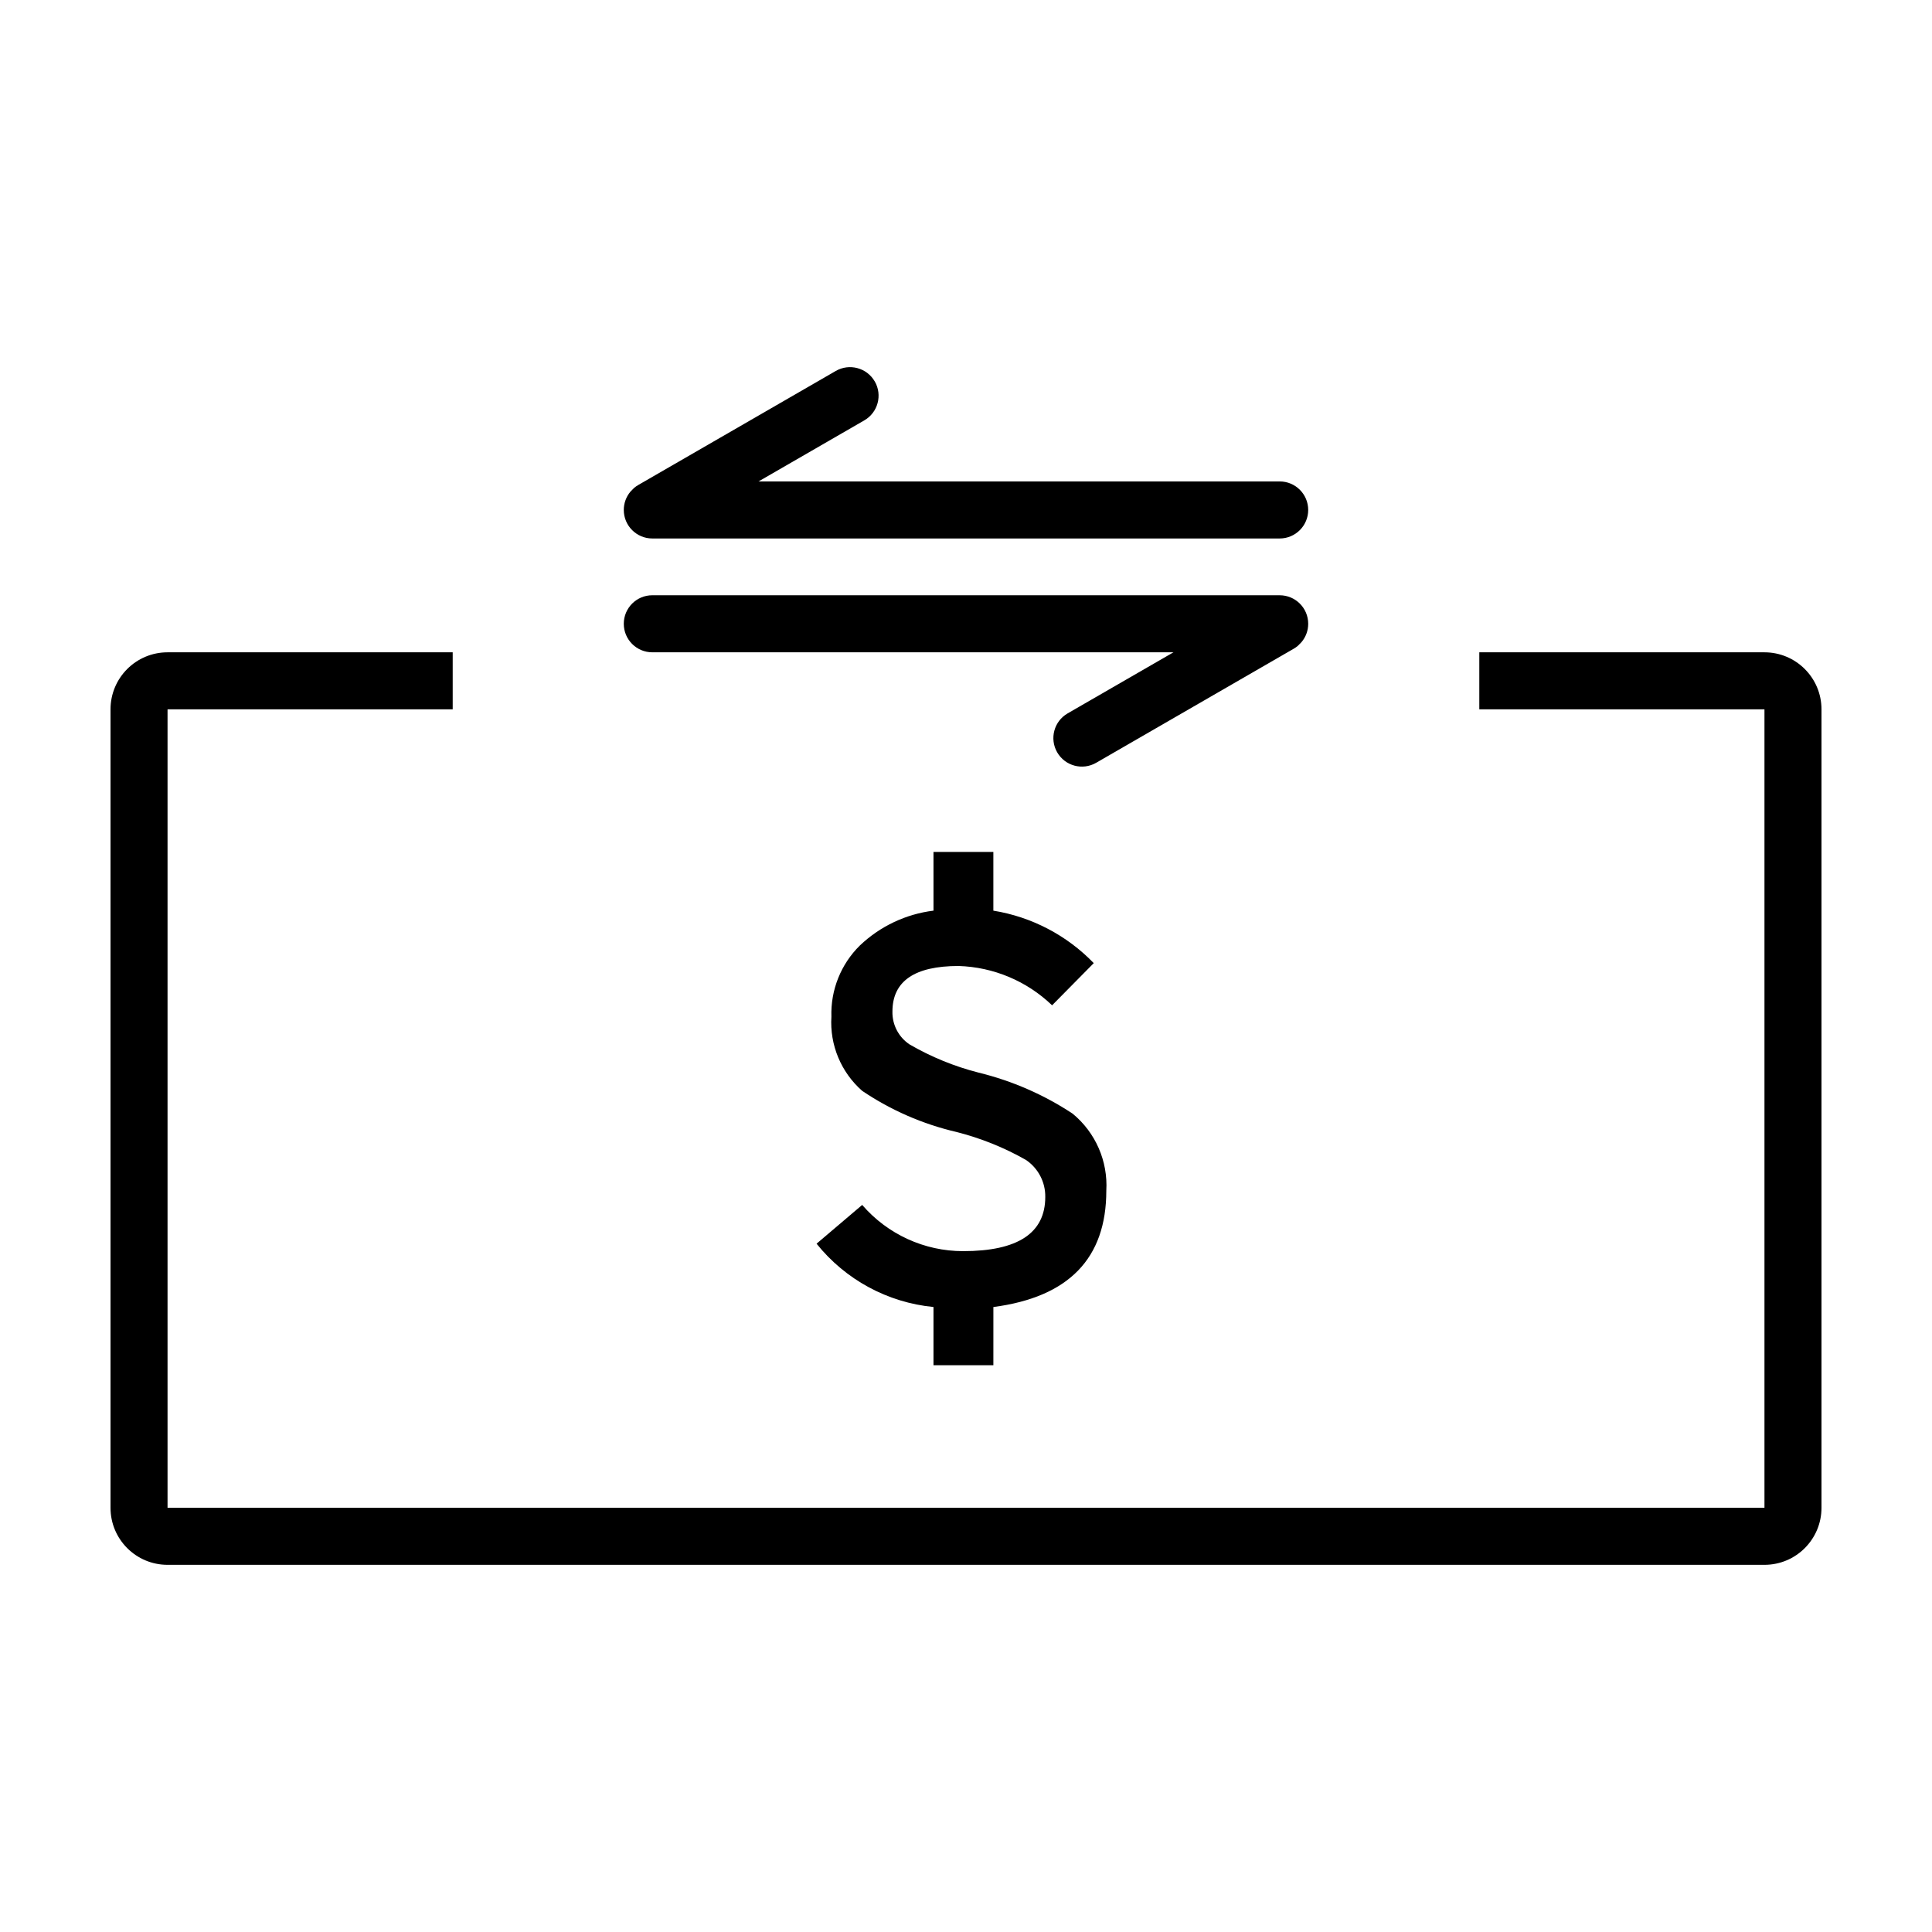 <?xml version="1.0" encoding="UTF-8"?>
<!-- Uploaded to: ICON Repo, www.svgrepo.com, Generator: ICON Repo Mixer Tools -->
<svg fill="#000000" width="800px" height="800px" version="1.1" viewBox="144 144 512 512" xmlns="http://www.w3.org/2000/svg">
 <path d="m263.97 316.87v15.113h-75.57v211.6h423.2v-211.6h-75.57v-15.113h75.57c8.344 0 15.113 6.766 15.113 15.113v211.6c0 8.344-6.769 15.113-15.113 15.113h-423.2c-8.348 0-15.113-6.769-15.113-15.113v-211.6c0-8.348 6.766-15.113 15.113-15.113zm143.28 52.898v15.566c10.137 1.641 19.473 6.519 26.605 13.906l-11.039 11.18c-6.68-6.422-15.516-10.141-24.781-10.422-11.688 0-17.531 4.031-17.531 12.086-0.074 3.481 1.637 6.766 4.535 8.695 5.723 3.32 11.879 5.836 18.289 7.473 8.879 2.172 17.32 5.844 24.934 10.883 6.062 4.988 9.375 12.57 8.922 20.41 0 17.941-9.969 28.219-29.926 30.828l-0.004 15.422h-15.871v-15.426c-12.168-1.184-23.336-7.238-30.984-16.777l12.09-10.273c6.711 7.773 16.48 12.254 26.754 12.246 14.508 0 21.766-4.785 21.766-14.363 0.059-3.93-1.879-7.629-5.141-9.82-5.785-3.289-11.996-5.777-18.438-7.41-8.906-2.074-17.359-5.769-24.938-10.883-5.617-4.934-8.629-12.191-8.16-19.645-0.23-7.074 2.508-13.93 7.559-18.895 5.344-5.082 12.176-8.316 19.496-9.219l-0.004-15.562zm75.879-68.016c4.172 0 7.559 3.379 7.559 7.559 0 1.785-0.629 3.508-1.785 4.867l-0.938 0.953c-0.344 0.297-0.719 0.559-1.113 0.785l-52.359 30.23c-3.621 2.086-8.238 0.848-10.328-2.766-2.086-3.617-0.848-8.238 2.769-10.324l28.043-16.188h-138.11c-4.176 0-7.559-3.379-7.559-7.559 0-4.176 3.379-7.559 7.559-7.559zm-107.31-56.676c2.086 3.613 0.848 8.238-2.766 10.324l-28.035 16.188 138.11-0.004c4.172 0 7.559 3.379 7.559 7.559 0 4.172-3.387 7.559-7.559 7.559h-166.26c-4.176 0-7.559-3.387-7.559-7.559 0-1.785 0.629-3.508 1.777-4.867l0.934-0.953c0.348-0.297 0.719-0.559 1.113-0.785l52.355-30.23c3.617-2.082 8.238-0.844 10.324 2.769z"/>
</svg>